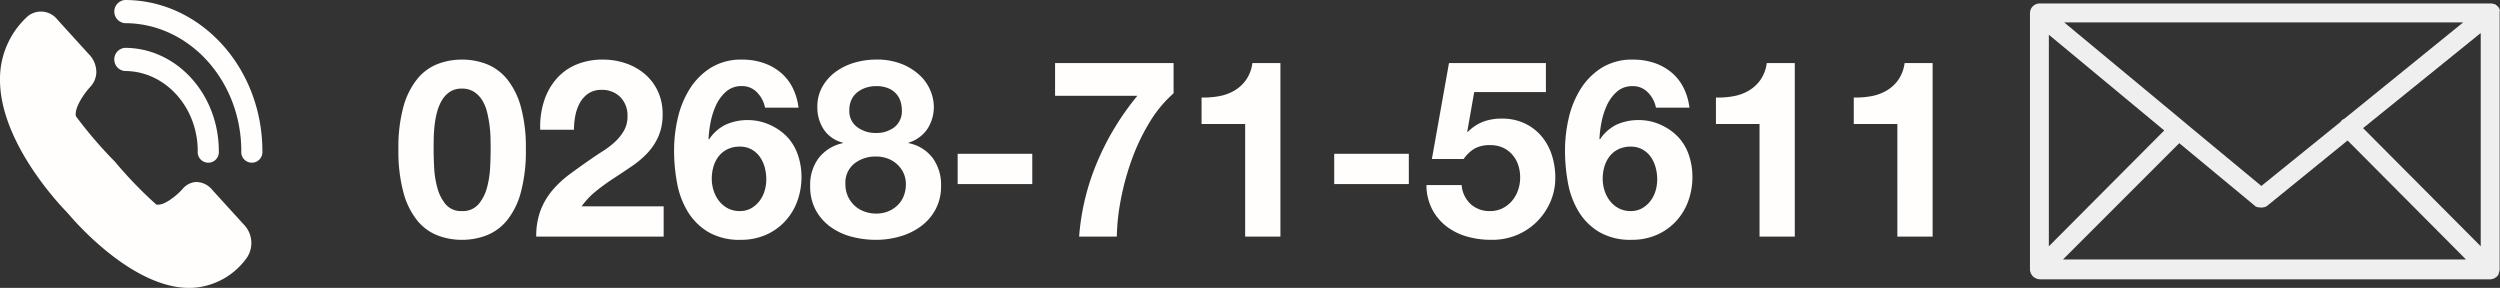 <svg xmlns="http://www.w3.org/2000/svg" width="292.466" height="33.678" viewBox="0 0 292.466 33.678">
  <rect x="0" y="0" width="292.466" height="33.678" fill="#333333" stroke="none"/>
  <g id="グループ_730" data-name="グループ 730" transform="translate(1366.909 1395.961)">
    <g id="tele" transform="translate(-5406.78 -104.987)">
      <path id="パス_85" data-name="パス 85" d="M4.727-10.237q0-.522.014-1.262t.1-1.523a10.689,10.689,0,0,1,.29-1.552A5.348,5.348,0,0,1,5.7-15.95a3.026,3.026,0,0,1,.928-.986,2.481,2.481,0,0,1,1.407-.377,2.553,2.553,0,0,1,1.421.377,3.111,3.111,0,0,1,.957.986,4.745,4.745,0,0,1,.566,1.378,14.137,14.137,0,0,1,.29,1.552,13.977,13.977,0,0,1,.116,1.523q.014.74.014,1.262,0,.87-.058,2.1a11.3,11.3,0,0,1-.362,2.378A4.992,4.992,0,0,1,9.991-3.8a2.412,2.412,0,0,1-1.958.812A2.335,2.335,0,0,1,6.119-3.8a5.1,5.1,0,0,1-.971-1.958,11.3,11.3,0,0,1-.362-2.378Q4.727-9.367,4.727-10.237Zm-4.118,0A18.519,18.519,0,0,0,1.2-5.148a8.951,8.951,0,0,0,1.61,3.263A5.772,5.772,0,0,0,5.176-.145,7.843,7.843,0,0,0,8.033.377a7.923,7.923,0,0,0,2.885-.522A5.878,5.878,0,0,0,13.3-1.885a8.811,8.811,0,0,0,1.624-3.263,18.519,18.519,0,0,0,.594-5.089,17.821,17.821,0,0,0-.594-4.974A8.817,8.817,0,0,0,13.3-18.444a5.878,5.878,0,0,0-2.378-1.74,7.923,7.923,0,0,0-2.885-.522,7.843,7.843,0,0,0-2.857.522,5.772,5.772,0,0,0-2.363,1.74A8.959,8.959,0,0,0,1.2-15.211,17.821,17.821,0,0,0,.609-10.237ZM17.2-12.5h3.944a8.631,8.631,0,0,1,.16-1.639,5.082,5.082,0,0,1,.536-1.508,3.139,3.139,0,0,1,1-1.1,2.66,2.66,0,0,1,1.522-.42,3.021,3.021,0,0,1,2.189.826,3.056,3.056,0,0,1,.856,2.305,3.234,3.234,0,0,1-.42,1.653,5.637,5.637,0,0,1-1.044,1.3,9.45,9.45,0,0,1-1.378,1.059q-.754.478-1.421.943-1.305.9-2.479,1.769a12.05,12.05,0,0,0-2.045,1.9,8.18,8.18,0,0,0-1.377,2.334A8.464,8.464,0,0,0,16.733,0H31.639V-3.538h-9.6a9.189,9.189,0,0,1,1.74-1.827q.986-.783,2.03-1.464t2.073-1.378a11.091,11.091,0,0,0,1.842-1.552,6.931,6.931,0,0,0,1.3-1.958,6.43,6.43,0,0,0,.493-2.639,6.135,6.135,0,0,0-.566-2.668,5.922,5.922,0,0,0-1.522-2,6.835,6.835,0,0,0-2.219-1.247,8.082,8.082,0,0,0-2.653-.435,7.908,7.908,0,0,0-3.233.623A6.306,6.306,0,0,0,19-18.343a7.526,7.526,0,0,0-1.392,2.61A9.74,9.74,0,0,0,17.2-12.5Zm23.345,1.972a2.768,2.768,0,0,1,1.378.333,2.906,2.906,0,0,1,.972.87,3.914,3.914,0,0,1,.565,1.218A5.251,5.251,0,0,1,43.645-6.7a4.656,4.656,0,0,1-.2,1.363,3.646,3.646,0,0,1-.609,1.189,3.233,3.233,0,0,1-.972.841,2.641,2.641,0,0,1-1.319.319,2.955,2.955,0,0,1-1.392-.319,3.149,3.149,0,0,1-1.029-.855,3.856,3.856,0,0,1-.638-1.218,4.506,4.506,0,0,1-.218-1.378,5,5,0,0,1,.2-1.436,3.624,3.624,0,0,1,.609-1.2,2.888,2.888,0,0,1,1.03-.826A3.232,3.232,0,0,1,40.542-10.527ZM43.5-15.08h3.915a7.021,7.021,0,0,0-.725-2.407,5.624,5.624,0,0,0-1.421-1.755,6.26,6.26,0,0,0-2-1.087,7.657,7.657,0,0,0-2.436-.377,6.737,6.737,0,0,0-3.683.957,7.841,7.841,0,0,0-2.465,2.479,11,11,0,0,0-1.392,3.408,16.717,16.717,0,0,0-.435,3.77,20.805,20.805,0,0,0,.348,3.813,9.857,9.857,0,0,0,1.247,3.349A7.039,7.039,0,0,0,36.859-.536a7.226,7.226,0,0,0,3.8.913,7.219,7.219,0,0,0,2.9-.566,6.72,6.72,0,0,0,2.248-1.566A6.959,6.959,0,0,0,47.256-4.1a8.208,8.208,0,0,0,.507-2.915,7.92,7.92,0,0,0-.377-2.407A5.876,5.876,0,0,0,46.2-11.542a6.386,6.386,0,0,0-2.117-1.523,6.12,6.12,0,0,0-2.552-.565,6.167,6.167,0,0,0-2.61.522,4.924,4.924,0,0,0-1.972,1.74l-.058-.058a12.8,12.8,0,0,1,.232-1.914,8.607,8.607,0,0,1,.638-2.016,4.754,4.754,0,0,1,1.175-1.6,2.682,2.682,0,0,1,1.841-.653,2.394,2.394,0,0,1,1.8.754A3.492,3.492,0,0,1,43.5-15.08Zm9.86.29a2.824,2.824,0,0,1,.247-1.218,2.42,2.42,0,0,1,.681-.87,3.211,3.211,0,0,1,1-.536,3.69,3.69,0,0,1,1.174-.189,3.554,3.554,0,0,1,1.552.29,2.55,2.55,0,0,1,.928.725,2.443,2.443,0,0,1,.45.914,3.773,3.773,0,0,1,.116.884,2.372,2.372,0,0,1-.87,1.986,3.419,3.419,0,0,1-2.175.681,3.575,3.575,0,0,1-2.175-.681A2.311,2.311,0,0,1,53.36-14.79Zm-3.741-.377a4.646,4.646,0,0,0,.754,2.639,3.766,3.766,0,0,0,2.233,1.537v.058a4.835,4.835,0,0,0-2.827,1.74,5.181,5.181,0,0,0-1,3.248A5.824,5.824,0,0,0,49.431-3.1a5.888,5.888,0,0,0,1.74,1.972A7.4,7.4,0,0,0,53.636.015a11.178,11.178,0,0,0,2.856.363,10.035,10.035,0,0,0,2.784-.392,7.7,7.7,0,0,0,2.436-1.175,5.953,5.953,0,0,0,1.725-1.972,5.76,5.76,0,0,0,.653-2.813A5.249,5.249,0,0,0,63.1-9.207a4.616,4.616,0,0,0-2.813-1.726v-.058a4.085,4.085,0,0,0,2.219-1.624,4.713,4.713,0,0,0,.739-2.639,4.96,4.96,0,0,0-.348-1.7,5.092,5.092,0,0,0-1.146-1.769,6.609,6.609,0,0,0-2.1-1.406,7.839,7.839,0,0,0-3.19-.58A8.931,8.931,0,0,0,54-20.358a7.052,7.052,0,0,0-2.189,1.044,5.563,5.563,0,0,0-1.581,1.74A4.689,4.689,0,0,0,49.619-15.167ZM52.9-6.148A2.87,2.87,0,0,1,53.94-8.54a3.984,3.984,0,0,1,2.552-.827,3.837,3.837,0,0,1,1.348.232,3.366,3.366,0,0,1,1.1.667A3.188,3.188,0,0,1,59.7-7.439a3.1,3.1,0,0,1,.275,1.32,3.642,3.642,0,0,1-.261,1.392,3.06,3.06,0,0,1-.74,1.088,3.441,3.441,0,0,1-1.1.7,3.716,3.716,0,0,1-1.377.246A3.984,3.984,0,0,1,55.1-2.943a3.343,3.343,0,0,1-1.146-.7,3.407,3.407,0,0,1-.769-1.088A3.4,3.4,0,0,1,52.9-6.148ZM66.033-9.686v3.538h8.729V-9.686Zm25.259-7.076V-20.3H77.43v3.828h9.628a31.117,31.117,0,0,0-4.684,7.714A27.687,27.687,0,0,0,80.243,0h4.408a25.315,25.315,0,0,1,.479-4.379,30.607,30.607,0,0,1,1.276-4.64,23.985,23.985,0,0,1,2.059-4.321A14.439,14.439,0,0,1,91.292-16.762ZM103.791,0V-20.3h-3.277a4.482,4.482,0,0,1-.725,1.943A4.412,4.412,0,0,1,98.44-17.1a5.409,5.409,0,0,1-1.8.667,9.748,9.748,0,0,1-2.073.16v3.1h5.1V0Zm6.293-9.686v3.538h8.729V-9.686Zm24.766-7.221V-20.3H123.511l-2,11.223h3.712a4.2,4.2,0,0,1,1.305-1.233,3.644,3.644,0,0,1,1.8-.391,3.542,3.542,0,0,1,1.479.29,3.267,3.267,0,0,1,1.1.812,3.455,3.455,0,0,1,.7,1.218,4.647,4.647,0,0,1,.232,1.479,4.437,4.437,0,0,1-.247,1.464,3.922,3.922,0,0,1-.7,1.247,3.492,3.492,0,0,1-1.1.87,3.171,3.171,0,0,1-1.465.334,3.253,3.253,0,0,1-2.291-.827,3.367,3.367,0,0,1-1.044-2.218h-4.118a6.254,6.254,0,0,0,.652,2.8,6.037,6.037,0,0,0,1.668,2.016,7.06,7.06,0,0,0,2.392,1.2,10.091,10.091,0,0,0,2.828.392,7.455,7.455,0,0,0,2.9-.507A7.272,7.272,0,0,0,133.7-1.653a7.431,7.431,0,0,0,1.639-2.335,7,7,0,0,0,.609-2.914,8.428,8.428,0,0,0-.421-2.683,6.444,6.444,0,0,0-1.218-2.189,5.859,5.859,0,0,0-1.957-1.479,6.149,6.149,0,0,0-2.668-.551,6.108,6.108,0,0,0-2.175.363,5.115,5.115,0,0,0-1.8,1.2l-.058-.058.812-4.611Zm9.918,6.38a2.768,2.768,0,0,1,1.377.333,2.906,2.906,0,0,1,.972.87,3.913,3.913,0,0,1,.565,1.218,5.251,5.251,0,0,1,.189,1.406,4.656,4.656,0,0,1-.2,1.363,3.646,3.646,0,0,1-.609,1.189,3.234,3.234,0,0,1-.972.841,2.64,2.64,0,0,1-1.319.319,2.956,2.956,0,0,1-1.392-.319,3.149,3.149,0,0,1-1.029-.855,3.856,3.856,0,0,1-.638-1.218,4.506,4.506,0,0,1-.217-1.378,5,5,0,0,1,.2-1.436,3.624,3.624,0,0,1,.609-1.2,2.888,2.888,0,0,1,1.03-.826A3.232,3.232,0,0,1,144.768-10.527Zm2.958-4.553h3.915a7.021,7.021,0,0,0-.725-2.407,5.624,5.624,0,0,0-1.421-1.755,6.26,6.26,0,0,0-2-1.087,7.657,7.657,0,0,0-2.436-.377,6.737,6.737,0,0,0-3.683.957,7.841,7.841,0,0,0-2.465,2.479,10.994,10.994,0,0,0-1.392,3.408,16.717,16.717,0,0,0-.435,3.77,20.8,20.8,0,0,0,.348,3.813,9.857,9.857,0,0,0,1.247,3.349,7.039,7.039,0,0,0,2.407,2.393,7.226,7.226,0,0,0,3.8.913,7.219,7.219,0,0,0,2.9-.566,6.72,6.72,0,0,0,2.247-1.566,6.959,6.959,0,0,0,1.45-2.349,8.208,8.208,0,0,0,.507-2.915,7.921,7.921,0,0,0-.377-2.407,5.876,5.876,0,0,0-1.189-2.117,6.386,6.386,0,0,0-2.117-1.523,6.12,6.12,0,0,0-2.552-.565,6.167,6.167,0,0,0-2.61.522,4.924,4.924,0,0,0-1.972,1.74l-.058-.058a12.8,12.8,0,0,1,.232-1.914,8.607,8.607,0,0,1,.638-2.016,4.754,4.754,0,0,1,1.174-1.6A2.682,2.682,0,0,1,145-17.6a2.394,2.394,0,0,1,1.8.754A3.492,3.492,0,0,1,147.726-15.08ZM163.966,0V-20.3h-3.277a4.482,4.482,0,0,1-.725,1.943,4.412,4.412,0,0,1-1.348,1.261,5.409,5.409,0,0,1-1.8.667,9.748,9.748,0,0,1-2.074.16v3.1h5.1V0ZM180.09,0V-20.3h-3.277a4.482,4.482,0,0,1-.725,1.943A4.412,4.412,0,0,1,174.74-17.1a5.409,5.409,0,0,1-1.8.667,9.748,9.748,0,0,1-2.074.16v3.1h5.1V0Z" transform="translate(4085.871 -1263.295)" fill="#fffefd"/>
      <g id="グループ_20" data-name="グループ 20" transform="translate(4039.871 -1290.974)">
        <path id="パス_12" data-name="パス 12" d="M38.251,45.1a2.469,2.469,0,0,0-1.932-.956,2.215,2.215,0,0,0-1.533.773c-.8.907-2.335,2.1-3.135,1.846a48.7,48.7,0,0,1-4.812-4.989l-.023-.026a49.665,49.665,0,0,1-4.54-5.289c-.235-.878.857-2.569,1.682-3.451a2.6,2.6,0,0,0,.7-1.685A2.987,2.987,0,0,0,23.79,29.2l-3.662-4.026a2.45,2.45,0,0,0-3.478-.432l-.046.042a9.874,9.874,0,0,0-3.215,7.274c-.085,7.443,7.187,14.974,7.834,15.629l.061.074a.956.956,0,0,0,.09.1l.045.043c.463.555,7.312,8.633,14.117,8.632h.119A8.367,8.367,0,0,0,42.269,53c.013-.017.026-.034.038-.051a3.092,3.092,0,0,0-.391-3.823Z" transform="translate(-13.389 -22.853)" fill="#fffefd"/>
        <path id="パス_13" data-name="パス 13" d="M45.544,21.078a1.361,1.361,0,0,0,0,2.71c7.511,0,13.623,6.718,13.623,14.974a1.238,1.238,0,1,0,2.466,0C61.632,29.011,54.415,21.078,45.544,21.078Z" transform="translate(-30.938 -21.078)" fill="#fffefd"/>
        <path id="パス_14" data-name="パス 14" d="M45.544,36.731c4.7,0,8.527,4.206,8.527,9.377a1.238,1.238,0,1,0,2.466,0c0-6.665-4.931-12.087-10.992-12.087a1.361,1.361,0,0,0,0,2.711Z" transform="translate(-30.938 -28.423)" fill="#fffefd"/>
      </g>
    </g>
    <g id="envelope" transform="translate(-1171.998 -1435.426)">
      <rect id="長方形_8" data-name="長方形 8" width="53" height="30" transform="translate(44.062 41.007)" fill="rgba(255,255,255,0)"/>
      <g id="グループ_22" data-name="グループ 22" transform="translate(42.568 39.87)">
        <path id="パス_15" data-name="パス 15" d="M46.59,45.493V71.412l13.5-14.191Z" transform="translate(-44.379 -42.402)" fill="none"/>
        <path id="パス_16" data-name="パス 16" d="M73.479,70.971,73.446,71c-.034.028-.11.028-.154.065-.033,0-.033.028-.077.028s-.11.028-.154.028h-.077a.626.626,0,0,1-.22.028c-.077,0-.154-.028-.22-.028h-.077a.325.325,0,0,1-.154-.028c-.033,0-.033-.028-.077-.028A.205.205,0,0,1,72.08,71l-.033-.028L63.2,64.78l-13.593,11.5H96.743L82.886,64.518Z" transform="translate(-45.738 -45.97)" fill="none"/>
        <path id="パス_17" data-name="パス 17" d="M64.039,53.233l.034.029,8.833,6.185L82.192,53.1a.545.545,0,0,1,.11-.131.954.954,0,0,1,.343-.187l13.874-9.5H49.855l13.952,9.785C63.884,53.14,63.962,53.168,64.039,53.233Z" transform="translate(-45.85 -41.406)" fill="none"/>
        <path id="パス_18" data-name="パス 18" d="M127.238,71.221h0V45.152L113.485,56.784Z" transform="translate(-74.504 -42.249)" fill="none"/>
        <path id="パス_19" data-name="パス 19" d="M97.546,40.712c0-.033-.034-.078-.034-.111s-.033-.077-.033-.111a.171.171,0,0,0-.033-.077c-.033-.033-.033-.077-.077-.111a.032.032,0,0,0-.033-.033l-.033-.033c-.034-.033-.034-.077-.077-.077l-.078-.077c-.033-.033-.077-.033-.077-.077a.144.144,0,0,0-.11-.034c-.034,0-.077-.033-.11-.033s-.078-.033-.11-.033a.144.144,0,0,1-.11-.033H43.7A1.129,1.129,0,0,0,42.568,41V71a.5.5,0,0,0,.033.222c0,.033.033.077.033.111s.033.077.033.111a.175.175,0,0,0,.078.111c0,.033.033.033.033.077a1.3,1.3,0,0,0,.3.3c.033,0,.033.033.078.033.033.033.077.033.11.077.033,0,.077.033.11.033s.077.033.11.033c.077,0,.154.033.221.033H96.419a.489.489,0,0,0,.221-.033c.033,0,.077-.033.11-.033s.077-.033.11-.033a.172.172,0,0,0,.11-.077c.033,0,.033-.033.077-.033a1.294,1.294,0,0,0,.3-.3c0-.033.033-.033.033-.077s.034-.078.034-.111.033-.077.033-.111.033-.077.033-.111c0-.078.033-.155.033-.222V40.823C97.512,40.79,97.579,40.745,97.546,40.712Zm-4.3,1.376L79.374,53.334a1.213,1.213,0,0,0-.342.222.462.462,0,0,0-.111.155l-9.286,7.508L60.8,53.9l-.034-.034c-.077-.077-.154-.111-.221-.188L46.573,42.088Zm-48.47,1.439,13.5,11.2-13.5,13.553Zm1.659,26.288,13.6-13.6,8.845,7.327.033.033a.207.207,0,0,0,.154.077c.033,0,.033.033.077.033a.247.247,0,0,0,.154.033h.077c.077,0,.154.033.22.033a.487.487,0,0,0,.22-.033H69.9c.033,0,.11-.033.154-.033s.033-.033.077-.033c.033-.033.11-.033.154-.077l.033-.033L79.726,55.9,93.572,69.815Zm48.853-1.553h0L81.538,54.454,95.3,43.33V68.262Z" transform="translate(-42.568 -39.87)" fill="#efefef"/>
      </g>
    </g>
  </g>
</svg>
